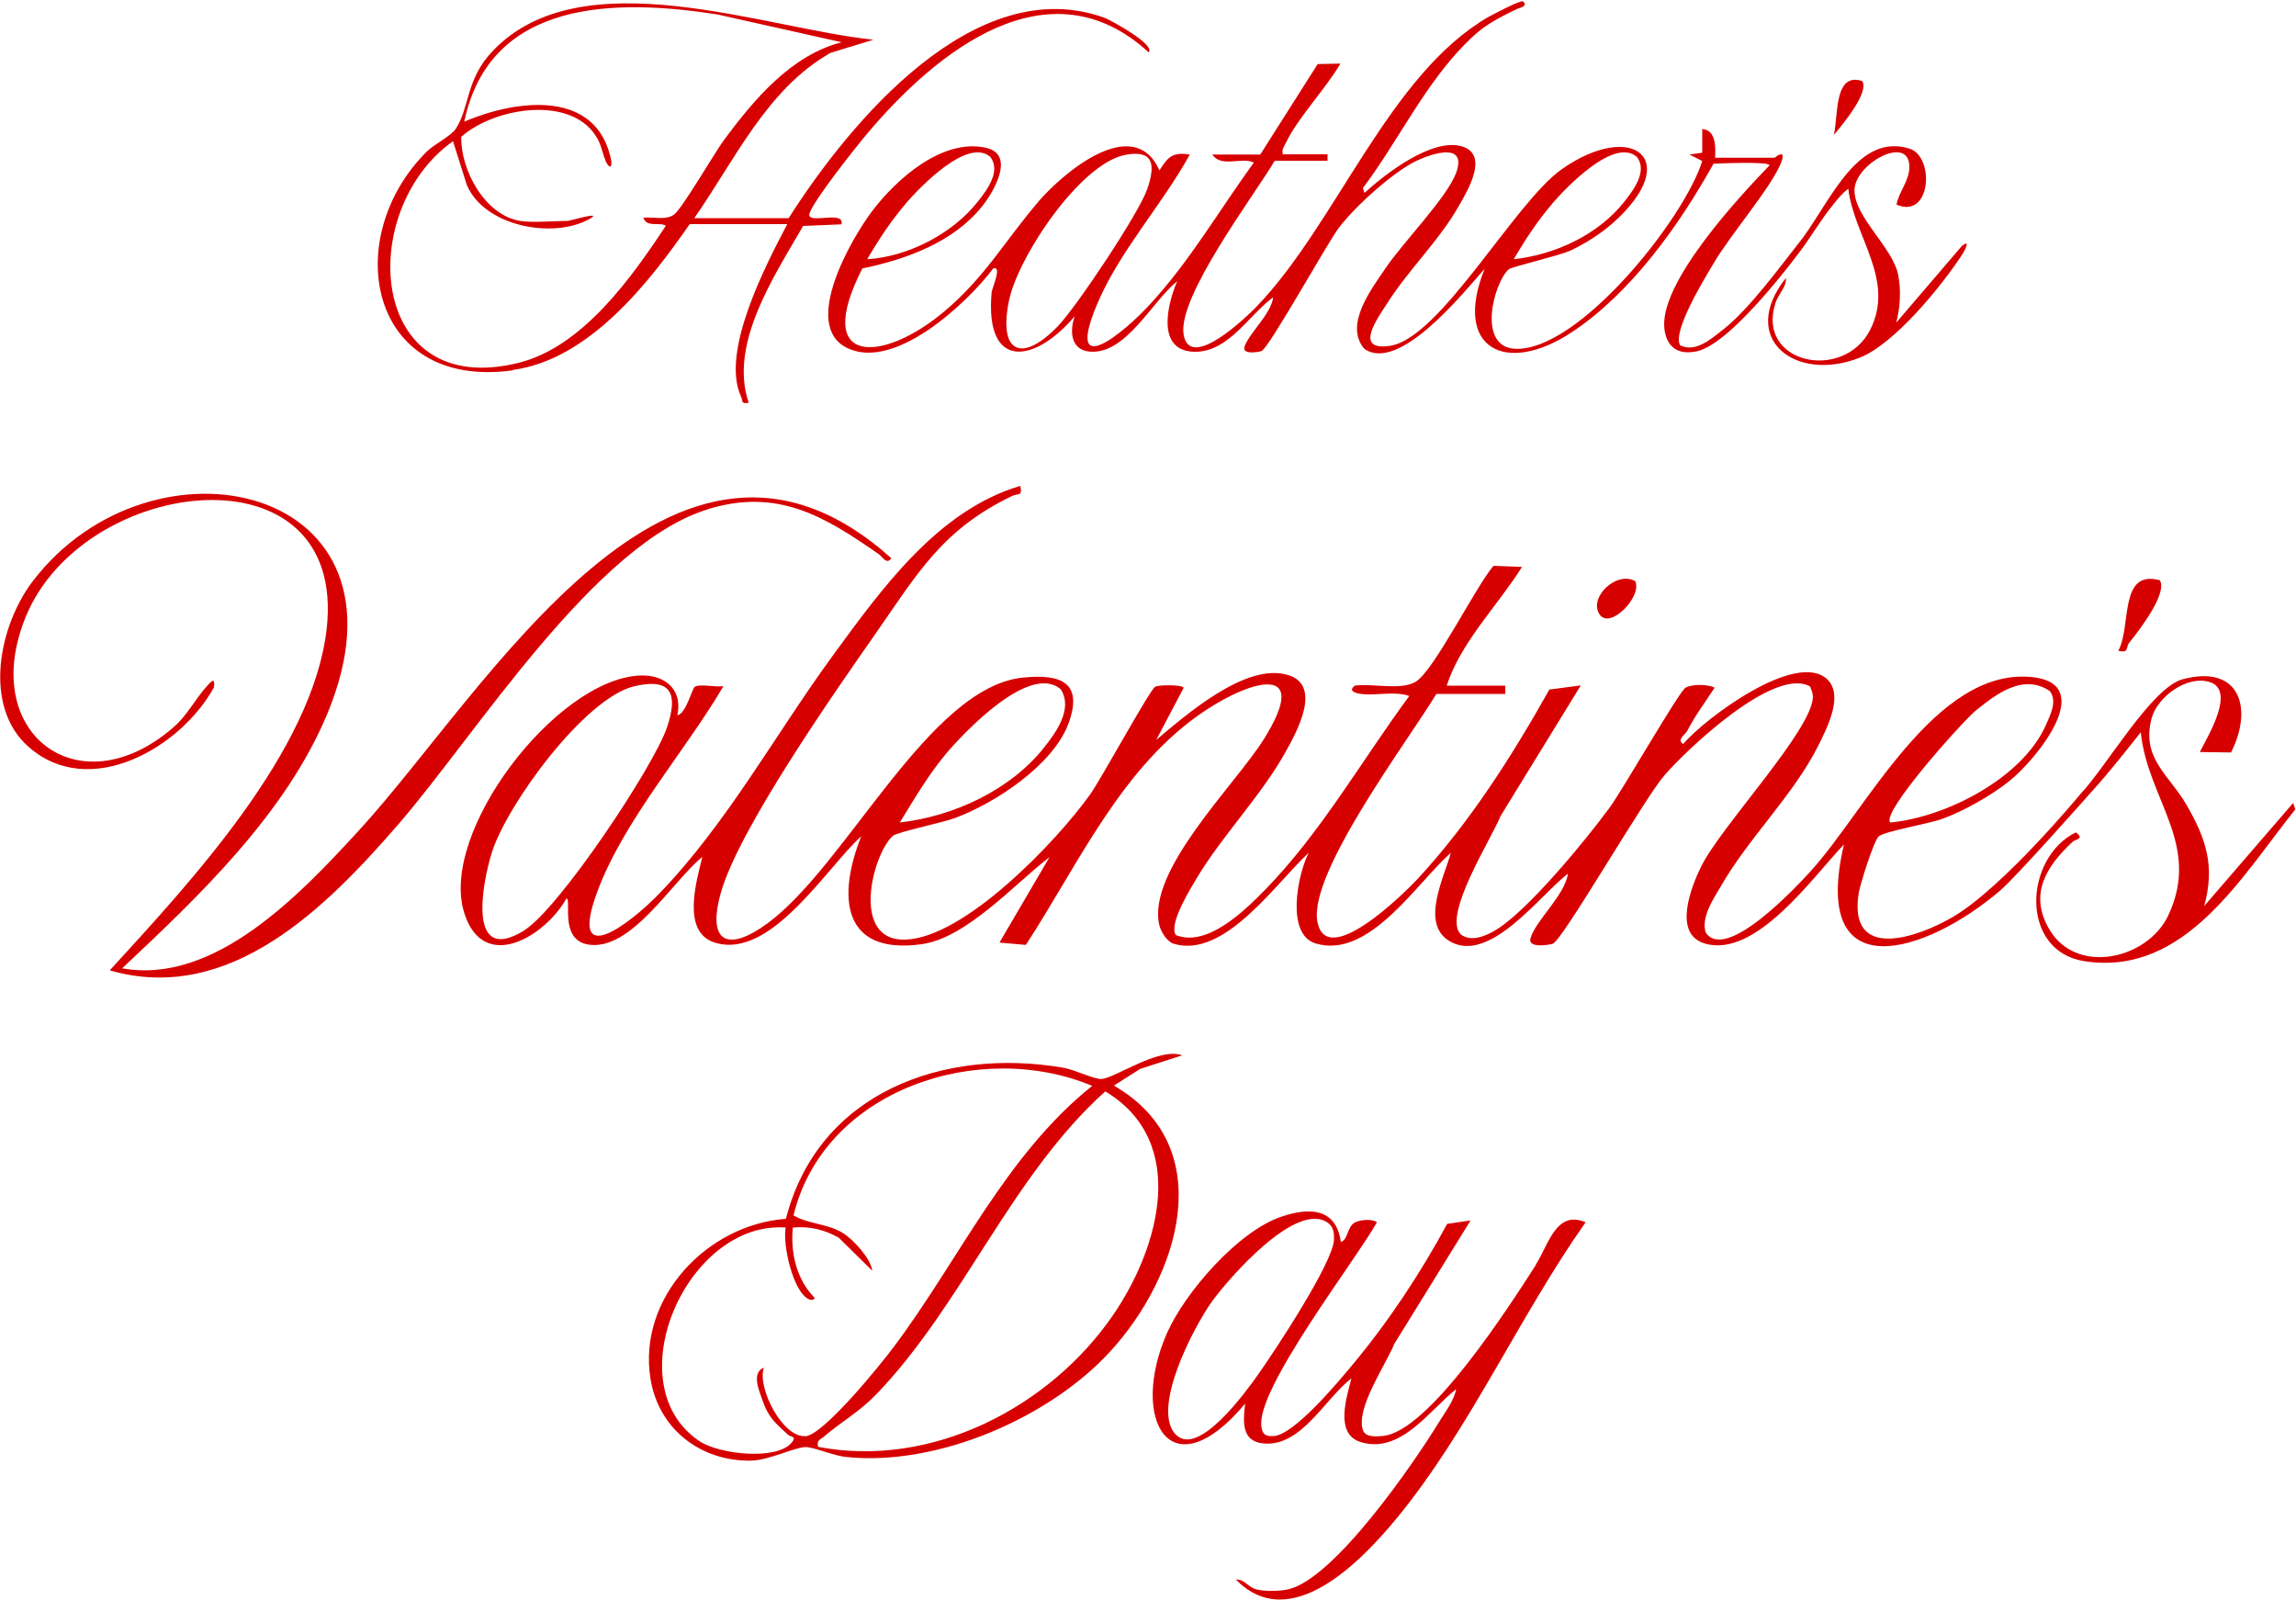 <?xml version="1.0" encoding="UTF-8"?>
<svg id="logo-title" xmlns="http://www.w3.org/2000/svg" xmlns:xlink="http://www.w3.org/1999/xlink" version="1.1" viewBox="0 0 1000 697">
  <!-- Generator: Adobe Illustrator 29.1.0, SVG Export Plug-In . SVG Version: 2.1.0 Build 142)  -->
  <defs>
    <style>
      .st0, .st1, .st2, .st3 {
        fill: none;
      }

      .st1 {
        stroke-width: 220px;
      }

      .st1, .st2, .st3 {
        stroke: #d70000;
        stroke-miterlimit: 10;
      }

      .st2 {
        stroke-width: 240px;
      }

      .st3 {
        stroke-width: 180px;
      }

      .st4 {
        clip-path: url(#clippath-1);
      }

      .st5 {
        clip-path: url(#clippath-2);
      }

      .st6 {
        clip-path: url(#clippath);
      }
    </style>
    <clipPath id="clippath">
      <path id="text-line1-mask" class="st0" d="M452.3,87.8c-14.3,16.6-23.3,33-41.1,47.9-26.5,22.3-57.6,24.2-35.6-18.8,19-3.9,39.7-11.4,52.2-27.1,4.8-6,14.6-22.4,1.8-25.4-19.1-4.4-39.2,13.6-49.8,27.6-8.9,11.8-30.8,49.4-11.1,59.4,20.6,10.5,52.4-19.2,63.9-34.5,4-1.2-.5,8.4-.7,10.4-3.1,34.2,18.8,31,36.2,10.4-2.3,6.4-1.8,14.5,6.2,15.4,16,1.7,27.4-21.9,38.4-30.6-4.5,10.5-9.1,30.5,7.7,30.7,14.7.1,23.5-16,34.1-23.7-.8,7.2-10.7,15.8-12.5,21.6-1,3.4,6,2.3,7.4,1.8,3.2-1.1,28.5-46.8,33.8-53.8,6.9-9.1,23.3-24,33.6-29,7.1-3.4,22.1-8.2,17.5,4.9-3.8,10.8-23.3,30.6-30.7,41.6-6.3,9.3-18.3,24.8-9.4,35.3,15.2,10.7,43.5-24.8,52.4-34.8-14,34.8,9.3,46.6,38.1,27.5,25.8-17.1,46.8-46.7,61.6-73.3,0,0,24.1-1.2,24.4.7-13.5,14-48.9,52-45.7,71.9,1.3,7.8,6.3,10.7,14,9.1,16-3.4,46.6-45.7,46.6-45.7,1.6-2.2,8.7-13,10.5-15.2,2.6-3.3,5.5-7.4,8.9-9.9,2.5,20.9,20.6,39.7,9.5,61.5-11.6,22.7-49.8,14.7-41.2-11.8,1.3-4,4.9-7,4.5-10.8-20.9,26.4,4.2,45.7,32.1,34.7,15.2-5.9,36.1-31.6,45-45.4.8-1.3,3.6-6.6-.5-3.2l-28.5,33.3c1.7-6.7,2.2-14,.8-20.9-2.4-11.9-19-25-19-36.7s24.4-24.9,23.9-9.8c-.2,5.9-4.6,10.5-5.6,16,15.1,6.6,16.8-20.9,5.6-24.4-22.1-6.8-33.8,21.5-46.2,38.6-9.1,11.5-23.3,31.2-35,40.3-5.1,4-12,10.1-18.6,6.8-3.7-5.9,10.9-29.6,14.6-35.8,7.2-12.3,24.5-32.3,29.1-43.2.6-1.4,1.1-2.5.8-4.1-1.5-.5-3.1,1.4-3.5,1.4h-25.8c.2-4.4.5-12.1-5.6-12.5v10.3c.1,0-5.6.8-5.6.8l5.6,2.8c-7.8,25.2-53.8,82.9-81.4,81.8-16.9-.7-9.4-28.8-2.9-34.6,1.4-1.2,21.6-5.8,26.7-8.1,6.2-2.8,13.5-7.5,18.6-12,31.1-27.6,8.7-45.2-22.2-23.5-20.5,14.4-52.9,73.7-74.8,76.9-16,2.4-5.5-11.9-.9-19,9-14.1,22.4-27,30.7-41.6,3.9-6.8,13.5-22.5,1.7-26.2-13-4-33.4,11.8-42.6,20.2l-.7-2.1c14.3-19,25-41.3,41.1-59.1,9.2-10.1,13.6-12.9,25.8-18.8.9-.5,5.4-1.2,2.8-3.4-.9-.7-12.9,5.6-14.9,6.7-43.5,25.1-66,89.5-100.8,125.9-4.4,4.6-29.5,28.9-32.1,12.4-2.6-16.5,30.7-60.4,39.7-75.6h23v-2.8h-19.5c-.5-2.2.5-3.3,1.3-4.9,5.3-11.1,17.4-23.6,23.8-34.6l-9.9.2-25,39.4h-20.9c3.9,5.9,12.7.9,18.1,3.5-15,20.6-27.9,43-45.3,61.8-10.9,11.9-37.6,34.4-22.8-.5,9.5-22.5,28.4-43.3,40.2-64.8-7.5-1.2-9.6,1.1-13.2,6.9-11.2-25-41.9.9-53,13.9h0ZM394.5,88.6c6.1-7,27-29,36.9-20.2,4.6,6.3-1.5,14.3-5.6,19.5-11,13.9-30.3,23.9-48.1,25,4.9-8.4,10.4-16.8,16.8-24.2ZM676.1,88.6c6.1-7,27-29,36.9-20.2,4.6,6.3-1.5,14.3-5.6,19.5-11.3,14.3-30,23-48.1,25,4.9-8.4,10.4-16.8,16.8-24.2ZM499.7,82.3c-3.6,10.5-30.8,51.3-39,59.8-15.8,16.3-26,11.5-21.2-11.4,4-19,31.1-59.7,50.8-63.3,12.8-2.3,12.7,5.1,9.4,14.9h0ZM223.4,161.1c33.2-4.5,59.3-38,77-63.5h42.5c-9.4,17.9-29.1,55.5-20.2,75,1,2.1-.2,3.4,3.4,2.8-8.8-25.6,11.2-55.3,23.7-77l16.7-.7c1.5-6.5-15.6.5-13.9-4.8,1.8-5.7,20.1-28.8,25.1-34.7,29.7-35.3,78.9-75.5,122.6-35.4,3.1-3.3-16.3-13.9-19.1-15-56.5-20.6-111.3,45.7-137.7,87.2h-41.1c17.5-25.1,31.8-56.5,59.4-72l18.6-5.7c-47.6-4.9-127.1-35.8-165.8,4.9-11.8,12.3-9.9,24.4-16.1,33.9-1.9,3-9.6,6.9-12.5,9.8-37.8,37.3-25.9,104,37.3,95.4h0ZM197.3,61.5l6,19c7.7,18.2,37.5,23.6,53.2,15,7.1-3.9-8.5.7-9.1.7-6.1,0-15.5.9-20.9,0-15.3-2.5-25.9-22.1-25.6-36.6,14.4-12.9,49.1-18.7,59.6,1.3,1.5,2.9,2,6.2,3.3,9.2.7,1.7,2.6,4.4,2.5.3-5.8-31.7-41.1-27.3-64.1-17.4C213.4-.5,268.3-.6,312.5,6.3l54.1,12.1c-22.1,5.6-38.3,25.1-51.3,42.6-4.4,6-18.1,29.8-21.8,32.5-3.5,2.5-9.1.9-13.3,1.3,1.5,4.5,6.9,1.7,9.8,3.5-14.9,22.6-36.3,52.8-64.1,59.7-65.9,16.4-71-66.5-28.6-96.5h0ZM811.1,35.3c-12.5-4.1-10.4,15.4-12.4,23.5,3.5-4.2,15.5-18.4,12.4-23.5Z"/>
    </clipPath>
    <clipPath id="clippath-1">
      <path id="text-line2-mask" class="st0" d="M308.4,221.7c30.4-9.2,50.6,3.1,74.3,19.6,1.5,1,3.5,4.9,5.5,1.8-95.3-85.4-176,57.8-232.1,118.8-25.1,27.3-62.5,67.1-102.9,59.8,33.7-31.6,71.5-67.6,89.5-111.2,41.3-100-76.6-125.4-128.5-57.3-14.6,19.2-21.9,54.4-1.7,72.1,26.6,23.4,66.4.2,80.7-26,.4-3.9-.6-3.3-2.7-.9-5.7,6.1-8.6,13-15.6,18.9-40.9,34.8-84.5,1.7-63.6-48.9,25.4-61.5,139.9-75.2,131,5.3-6,53.5-59.6,110.7-94.5,148.9,52.5,15.1,94.6-27.8,125.6-63.5,33.9-39.1,85.6-122.5,135.2-137.4h0ZM999.1,349.3l-39.1,45.3c4.8-17.3.9-29.3-7.7-44.1-7.5-13-19.8-20.2-15.2-37.6,2.5-9.4,15.3-18.9,25.2-15.9,11.7,3.5-.8,23.8-4.2,30.5l13.6.2c9.8-19.3,3.8-38.5-21-31.9-13.6,3.6-33.3,38.1-44.5,49.9,0,0-33.6,40.7-55.6,53.6-15.7,9.2-45.6,19.4-41.1-10.1.6-4,6.5-22.7,8.7-24.9,2.5-2.3,21.8-5.5,27.8-7.7,9.4-3.4,21.3-10.2,29.1-16.4,12-9.6,39.1-42.9,9.2-45.4-41.6-3.5-71.4,57.8-95.6,84.5-6.1,6.7-37,40-45.8,26.8-2.1-6.7,3.4-14.7,6.7-20.3,11.9-20.8,31.6-39.6,42.4-61.2,3.7-7.5,11.1-21.7,3.9-28.7-13.4-12.9-53.4,17-62.8,28.1-3-1.8.9-4.1,1.7-5.6,3.4-6.6,7.9-12.7,12-18.9-2.9-1.6-10-1.6-12.7,0-2.9,1.8-27.5,44.7-33.1,52.3-10.2,13.9-36,45.4-50,53.5-4.3,2.5-10.4,5-14.8,1.6-8.1-8.2,13.6-42,17.4-51.6l34.9-56.8-13.7,1.8c-16.2,28.9-34.8,58.1-57.4,82.5-5.7,6.1-40.2,40.3-43.7,18.1-3.3-21.6,40-78.9,51.9-98.7h30v-3.6h-25.5c6.1-18.9,22.1-34.7,32.8-51.7l-12.4-.5c-7.7,8.9-26,45.8-33.9,50.5-6.6,3.9-18.8.6-26.5,1.7-3,2.2,0,3.3,2.7,3.6,6.8.9,14.3-1.4,21,.9-20.6,27.9-38.4,59.4-62.8,84.4-9.1,9.3-25.4,25.2-38.9,19.7-3.2-5,6.6-20.5,9.5-25.4,11.1-18.3,27.7-35.3,38.3-54.3,4.8-8.6,16.1-28.9,1.2-33.5-18.4-5.7-44.3,17.2-57.5,28.2l11.9-22.6c0-1.4-10.7-1.5-12.4-.5-2.4,1.4-23.6,40.4-28.4,47-14.5,20.3-54.6,62.4-80.5,63.1-23.9.7-14.2-37.3-5.3-45.2,1.8-1.6,21.4-5.7,26.9-7.7,17.6-6.5,42.9-23.1,49.6-41.3,6.5-17.9-3.4-21.6-20-19.9-40.9,4.3-76.7,81.7-111.1,107-16.9,12.4-26.5,8.9-20.4-13.1,7.6-27.5,49.3-87.1,67.2-112.7,18.7-26.8,29.2-45.6,59.7-60.3,2.6-1.3,4.6.4,3.6-4.4-35.9,10.6-60.4,44.8-81.6,73.8-25.1,34.3-46.1,73.2-75.9,104-11.9,12.3-39.9,34.3-26.7-1.2,11.4-30.8,38.3-61.1,54.9-89.4-3.2.6-10.2-1.1-12.5.3-1.2.8-3.8,11.8-7.6,12.4,2.5-11.4-5.7-17.9-16.5-17.3-36.3,1.8-87.4,68.2-76.3,103.4,8.3,26.4,35.1,10.4,44.5-6.3,2.4.1-3.2,17.7,9.2,20,18.9,3.4,37-27.7,50-38.1-2.6,10.6-9.2,32.7,5.4,37.3,24.4,7.6,48.4-32.3,63.8-46.3-10.4,26.1-8.6,51.8,26.3,47,19.6-2.7,40.5-26.3,55.7-37.9l-21.8,37.2,11.5,1c23-35.2,41.8-78,78.2-102.1,20.4-13.5,46.3-20.8,25.4,12.6-12.4,19.8-50.9,57-45.5,80.8.7,2.9,3.3,7.3,6.3,8.2,22.2,6.7,44.7-26.7,58.8-39.6-4.8,9.2-10.2,35.6,3.1,39.5,23.3,6.9,44-26.5,58.8-39.5-2.8,10.4-13.2,30.4-1,38.2,17.5,11.2,40.1-20.2,52-29.1-1.4,9.5-13.9,20.1-16.3,28.1-1.4,4.4,7.8,3,9.7,2.4,4.2-1.4,39.5-62.7,48.5-73.2,9.6-11.2,48.1-47.8,63.6-38.8.5,1.4,1.2,2.9,1.2,4.4-.2,14.5-39.9,56.2-48.7,74-4.3,8.8-12.5,29.3,1.6,33.5,22.4,6.6,47.4-29.5,60.6-43.1-14.9,63.8,36,47.6,68.2,19.9,6.8-5.8,37.8-40.8,40.3-43.6,8.1-9,14.4-17.2,20.8-25.2,2.9,29.2,26.6,48.9,11.9,79.9-9,18.9-39.8,26.1-51.7,6-9.1-15.4-1.3-27.6,10.1-38.2,1.2-1.1,5.4-1.2,1.4-4.1-22.7,11.2-24.5,51.8,3.8,56.1,43.8,6.8,68.6-37.3,91.8-66.1l-.9-2.7h0ZM860.7,309.3c9.1-7.3,20.5-16,32-8.4,3.5,4.3.3,10.5-1.7,15-10.2,22.9-43.3,40-67.7,42.3-4.3-4.2,31.9-44.5,37.4-48.9h0ZM411.9,328.4c8.1-9.6,36.7-39.8,50.1-28.2,5.4,8.4-1.9,18.6-7.3,25.4-14.8,18.6-39.4,29.9-62.8,32.6,6.2-10.1,12.4-20.7,20.1-29.9h0ZM228.5,405.1c-25.2,15.7-18.6-20.2-14.2-34.1,6.6-20.7,40.5-67.3,62.2-72.2,16.6-3.8,18.6,4.1,14.1,17.7-5.7,17.2-47.1,79.2-62.2,88.6h0ZM927.3,280c4-5,16.9-21.5,13.4-27.3-18-4.9-12.3,20.3-18.1,30.7,4.8,1.2,3.2-1.5,4.7-3.4h0ZM696.7,267.6c4.6,6.8,18.7-8,15.5-14.5-8.2-4.7-20.5,7.3-15.5,14.5Z"/>
    </clipPath>
    <clipPath id="clippath-2">
      <path id="text-line3-mask" class="st0" d="M668.8,551.1c-11.1,17.2-46.6,72.9-66.8,74.3-2.8.2-7.3.6-8.4-2.6-3.2-9.5,10-28.5,13.7-37.6l33.2-53.7-10.2,1.5c-11.8,21.8-25.7,42.8-41.6,61.8-6.1,7.3-25,30-33.9,30.6-3.4.2-4.9-.5-5.4-4-2.6-16.3,41.2-72.7,50.3-89.1-2.1-1.6-7.1-1.1-9.4,0-3.7,1.8-3,7.5-6.3,8.6-2.1-15.1-14-15.1-26-11-18.7,6.3-41.8,32.8-49.7,50.6-16.5,37.4,1.3,69.8,34,30.8-.8,7.3-1.9,16.3,7.8,17.3,16.6,1.8,27-19.6,38.5-28.3-2.1,8.3-7.5,24.4,4.3,27.8,17.3,5.1,29.7-14,41.3-23.1-.9,4.9-4.6,9.7-7.2,13.9-10.9,17.9-46,69.1-66.2,73.3-3.7.8-9.8.9-13.5,0-3.7-.9-5.2-4.5-9-4.3,23.9,24.5,55.2-8.6,70.6-27.4,31.3-38.3,53.1-87.7,81.7-128.2-12.9-5.5-16.1,9.8-21.9,18.8h0ZM512.2,624.9c-11.1-11.3,7.8-47.1,15.6-58,7.1-9.9,37.3-44.8,50.9-34.1,2.2,1.9,2.4,4.4,2.3,7.1-.4,10.1-26.2,49.1-33.4,59.2-4.7,6.6-25.6,35.7-35.4,25.7h0ZM485.1,472.8l11.5-7.3,18.3-5.9c-10.1-3.8-29.4,10.1-35.3,10.3-3.1.1-11.8-4.1-16.4-4.9-52.5-9-106.9,10.9-120.9,65.8-34.5,2.5-64.6,34.6-59,69.6,3.5,21.9,21.8,36.1,43.9,35.7,7.5-.1,19.1-5.9,23.7-5.9,3.5,0,12.3,3.8,17.5,4.3,39.7,4.2,88.6-16.9,115.2-46,29.8-32.5,47.8-88.9,1.6-115.7h0ZM350.7,625.4c-9.6.9-21.1-20.9-18-29.8-5.5,2.2-2.1,10-.7,14,2.7,7.9,5.7,10.1,11.3,15.3,1,.9,4.1.5,1.3,3.6-6.9,7.6-31.5,4.8-40-.9-36.8-24.7-5.4-96.1,37.6-93-1.4,7.3,3.1,28.1,10.2,31.3.7.3,2.6.4,2.3-.8-7.9-8.1-10.4-19.5-9.4-30.5,7.2-.7,13.7.9,20,4.4l14.6,14.4c-.6-5.3-8.3-13.6-12.6-16.3-6.8-4.3-15.1-3.9-21.7-7.8,13.4-55,81.2-76.9,130.1-56.4-37.9,30.3-58,75.9-86.6,113.9-5.6,7.5-30.3,38-38.3,38.7h0ZM356.3,630c-.7-2.9,1-3,2.6-4.4,7.5-6.4,15.2-10.6,22.6-18.2,37.8-39.2,58.9-95.3,99.9-132.1,36.5,21.9,23.5,68.1,3.4,97.4-27.6,40.2-79,66.9-128.5,57.4h0Z"/>
    </clipPath>
  </defs>
  <g id="text-line1">
    <g class="st6">
      <line id="text-line1-fill" class="st3" x1="159" y1="90" x2="859" y2="90"/>
    </g>
  </g>
  <g id="text-line2">
    <g class="st4">
      <line id="text-line2-fill" class="st1" y1="318.5" x2="1000" y2="318.5"/>
    </g>
  </g>
  <g id="text-line3">
    <g class="st5">
      <line id="text-line3-fill" class="st2" x1="250" y1="577" x2="750" y2="577"/>
    </g>
  </g>
</svg>